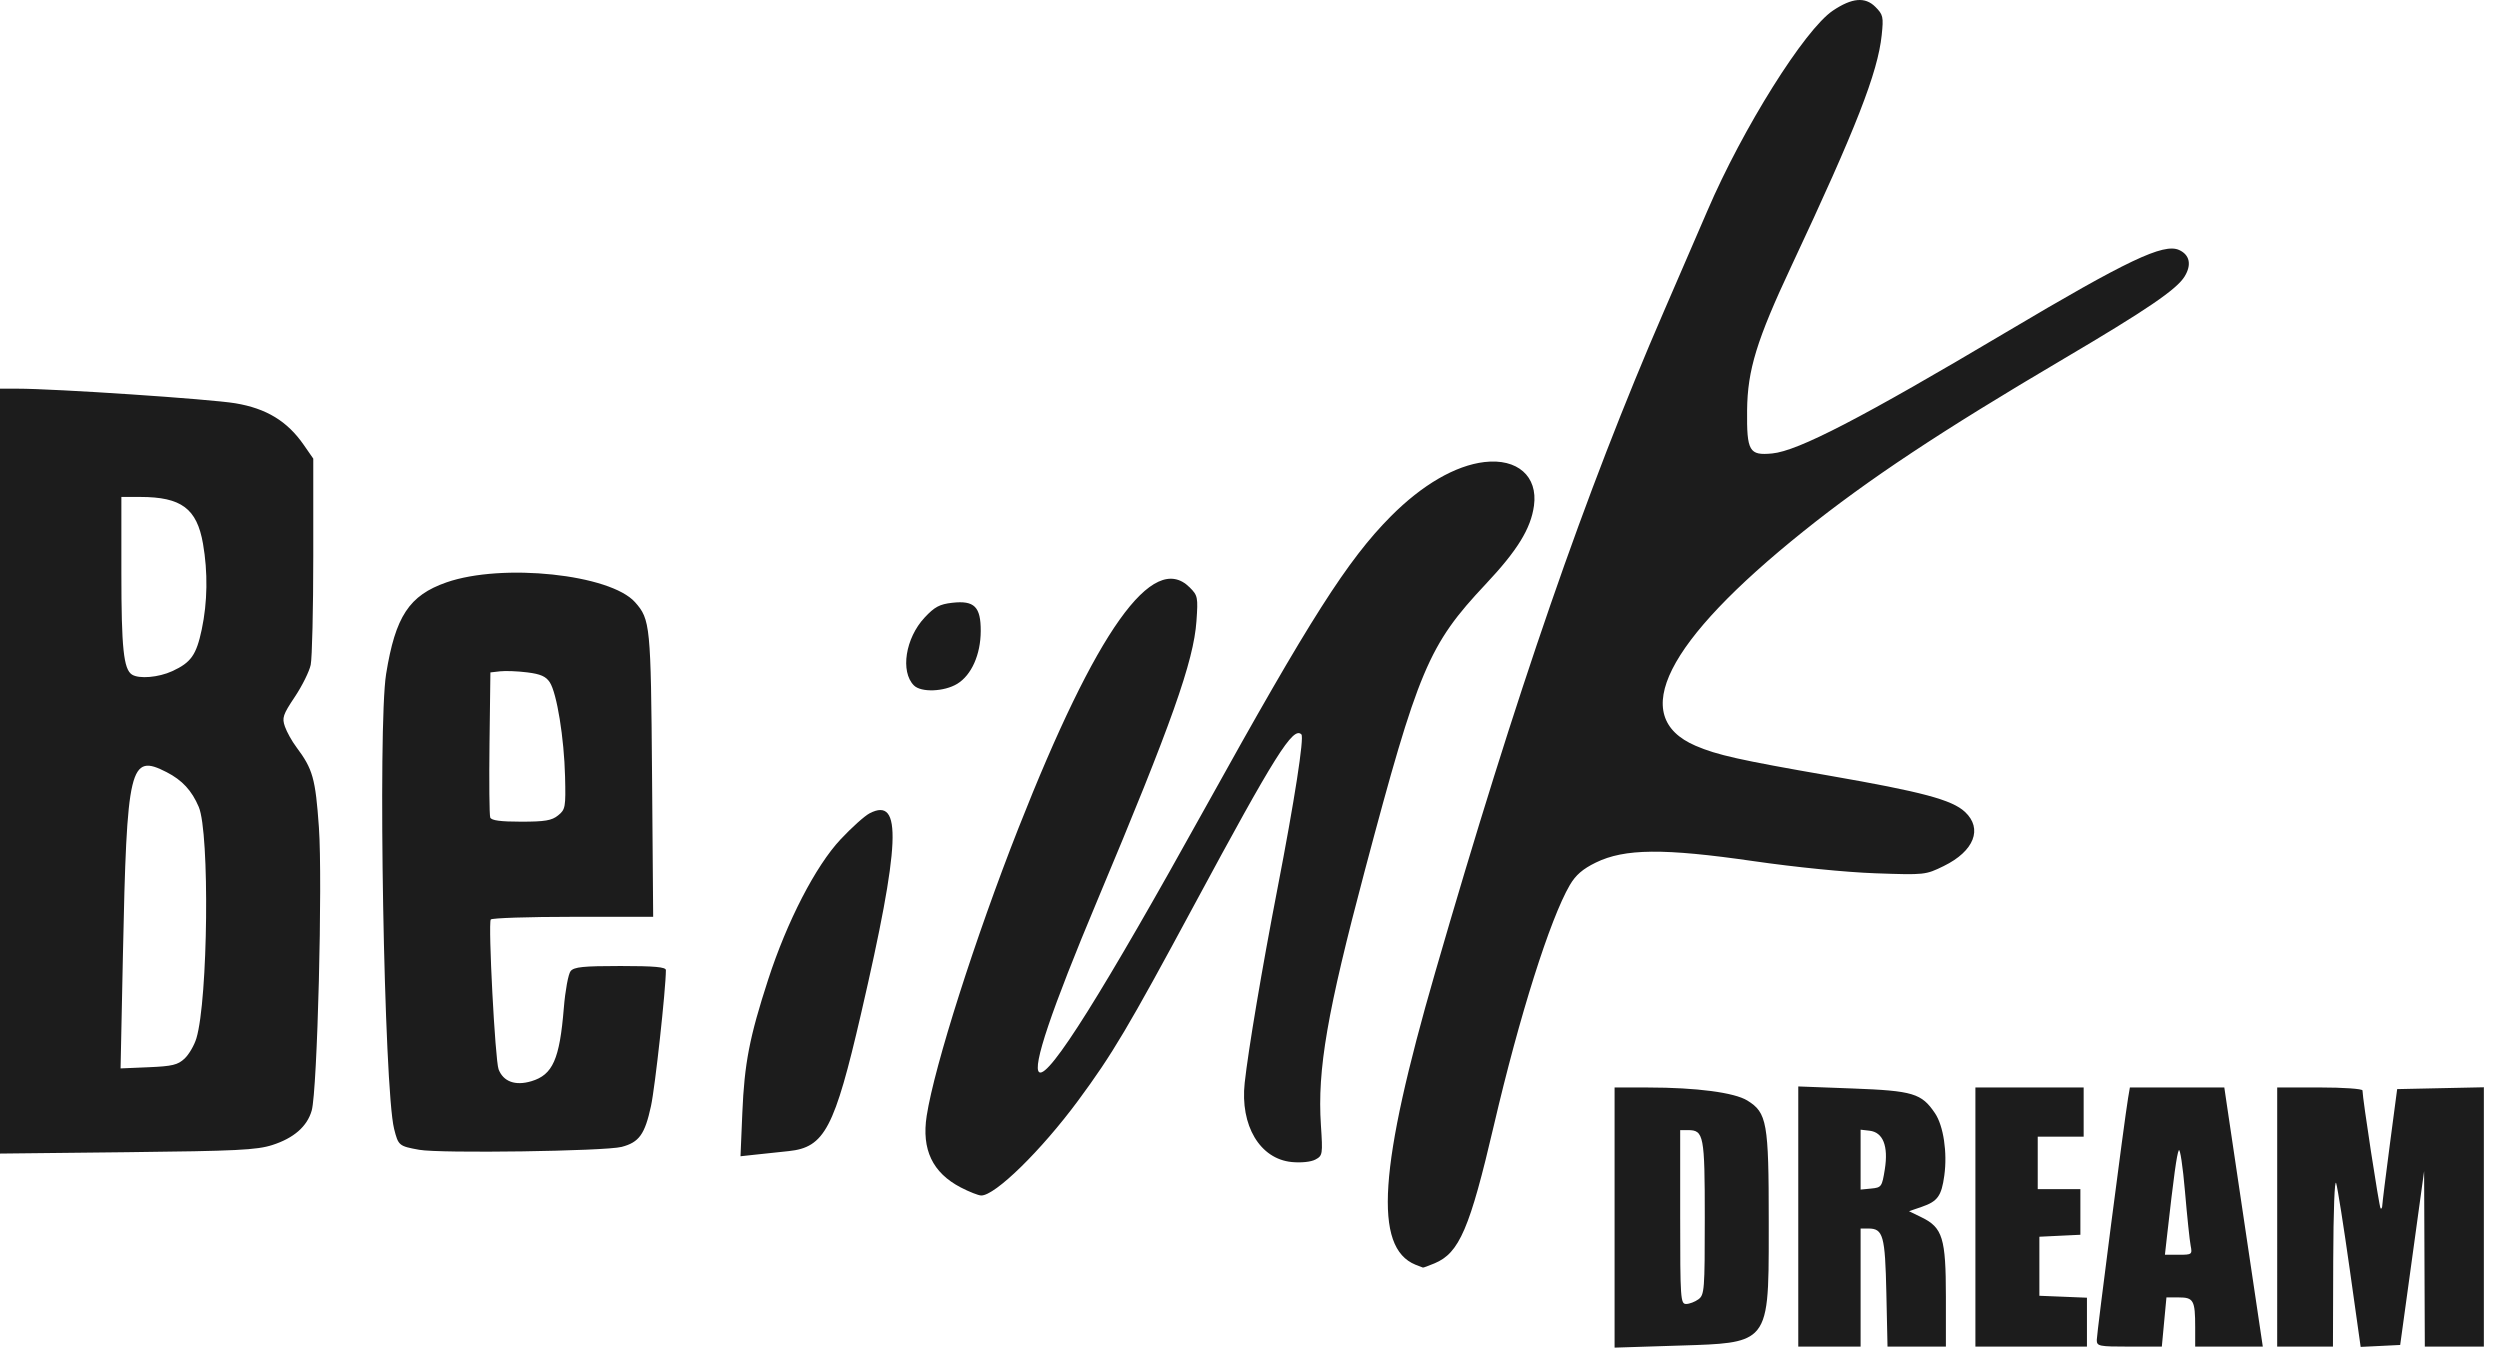 <?xml version="1.0" encoding="UTF-8"?>
<svg xmlns="http://www.w3.org/2000/svg" width="149" height="81" viewBox="0 0 149 81" fill="none">
  <g id="Logo">
    <path id="Dream" fill-rule="evenodd" clip-rule="evenodd" d="M96.229 64.813V72.566V80.319L99.853 80.204L100.264 80.191C102.614 80.119 103.893 80.08 104.589 79.423C105.42 78.639 105.419 76.974 105.417 73.32L105.417 72.784C105.418 66.899 105.314 66.317 104.142 65.592C103.366 65.113 101.115 64.817 98.233 64.815L96.229 64.813ZM101.605 72.582C101.605 76.89 101.583 77.178 101.226 77.439C101.017 77.592 100.687 77.717 100.492 77.717C100.16 77.717 100.139 77.404 100.139 72.536V67.355H100.604C101.547 67.355 101.605 67.657 101.605 72.582ZM107.177 64.752V72.505L107.177 80.258H109.034H110.892V76.739V73.22H111.356C112.237 73.22 112.353 73.635 112.427 77.062L112.496 80.258H114.235H115.975L115.975 77.277C115.974 73.799 115.781 73.166 114.534 72.557L113.778 72.188L114.532 71.929C115.482 71.603 115.714 71.282 115.881 70.061C116.07 68.692 115.831 67.098 115.326 66.349C114.527 65.162 114.016 65.009 110.423 64.874L107.177 64.752ZM111.428 67.391C112.229 67.483 112.555 68.305 112.336 69.685C112.17 70.731 112.136 70.779 111.527 70.837L110.892 70.899V69.114V67.329L111.428 67.391ZM117.734 64.813V72.536V80.258H121.058H124.382V78.801V77.343L122.964 77.285L121.547 77.228V75.468V73.709L122.769 73.65L123.991 73.592V72.233V70.874H122.72H121.449V69.31V67.746H122.818H124.186V66.279V64.813H120.96H117.734ZM126.833 65.449C126.619 66.712 124.968 79.47 124.968 79.859C124.968 80.234 125.085 80.258 126.907 80.258H128.845L128.982 78.792L129.12 77.326H129.858C130.736 77.326 130.833 77.502 130.833 79.101V80.258H132.848H134.863L133.838 73.367C133.274 69.576 132.757 66.101 132.691 65.644L132.569 64.813H129.755H126.941L126.833 65.449ZM130.224 71.001C130.352 72.49 130.504 73.951 130.563 74.246C130.665 74.763 130.639 74.784 129.849 74.784H129.029L129.155 73.66C129.56 70.07 129.736 68.793 129.856 68.557C129.93 68.412 130.096 69.511 130.224 71.001ZM135.721 64.813V72.536L135.72 80.258H137.382H139.044L139.06 75.126C139.07 72.147 139.144 70.216 139.237 70.523C139.324 70.814 139.689 73.127 140.046 75.663L140.695 80.275L141.873 80.218L143.051 80.16L143.764 74.98L144.477 69.799L144.498 75.028L144.519 80.258H146.279H148.038V72.53V64.802L145.454 64.856L142.871 64.911L142.432 68.234C142.191 70.062 141.99 71.683 141.985 71.835C141.981 71.987 141.934 72.069 141.882 72.017C141.798 71.933 140.804 65.452 140.804 64.99C140.804 64.893 139.661 64.813 138.263 64.813H135.721Z" fill="#1C1C1C"></path>
    <path id="Beink" fill-rule="evenodd" clip-rule="evenodd" d="M84.361 75.376C81.855 74.35 82.177 69.566 85.534 57.965C90.368 41.256 94.485 29.354 99.162 18.57C100.234 16.097 101.404 13.392 101.762 12.558C103.868 7.648 107.559 1.762 109.24 0.633C110.378 -0.131 111.161 -0.2 111.77 0.408C112.234 0.873 112.264 1.002 112.15 2.089C111.916 4.326 110.63 7.618 106.778 15.833C104.697 20.271 104.152 22.045 104.127 24.453C104.103 26.901 104.252 27.158 105.622 27.026C107.165 26.878 110.948 24.918 119.568 19.798C126.796 15.506 128.954 14.481 129.876 14.9C130.507 15.188 130.631 15.775 130.206 16.473C129.735 17.249 127.951 18.463 122.974 21.398C115.677 25.7 111.355 28.565 107.484 31.667C99.254 38.262 97.018 42.711 101.059 44.449C102.34 45 103.683 45.3 109.023 46.229C114.557 47.192 116.341 47.668 117.113 48.39C118.184 49.39 117.659 50.729 115.848 51.615C114.761 52.147 114.722 52.151 111.775 52.048C110.022 51.986 107.032 51.688 104.499 51.322C99.151 50.549 96.824 50.571 95.11 51.409C94.327 51.792 93.91 52.154 93.561 52.75C92.386 54.76 90.559 60.538 89.039 67.056C87.598 73.229 86.976 74.678 85.501 75.294C85.15 75.441 84.838 75.555 84.808 75.548C84.777 75.541 84.576 75.464 84.361 75.376ZM57.26 70.771C55.577 69.894 54.919 68.51 55.231 66.502C55.692 63.527 58.13 55.885 60.698 49.363C65.346 37.561 68.717 32.821 70.907 35.011C71.387 35.49 71.408 35.597 71.309 37.015C71.142 39.416 69.827 43.123 65.402 53.664C62.669 60.175 61.5 63.634 61.942 63.907C62.521 64.265 65.724 59.158 71.86 48.092C78.077 36.882 80.314 33.371 82.892 30.775C84.762 28.892 86.747 27.74 88.47 27.538C90.437 27.307 91.665 28.387 91.425 30.137C91.238 31.506 90.441 32.801 88.543 34.82C85.139 38.443 84.534 39.876 81.338 51.904C79.096 60.342 78.509 63.746 78.726 67.054C78.841 68.804 78.829 68.878 78.398 69.109C78.136 69.25 77.553 69.311 76.99 69.257C75.091 69.074 73.905 67.081 74.184 64.535C74.4 62.559 75.219 57.708 76.137 52.961C77.155 47.703 77.738 43.945 77.563 43.77C77.071 43.278 75.995 44.992 71.164 53.957C67.23 61.261 66.299 62.829 64.26 65.59C62.055 68.575 59.297 71.274 58.476 71.251C58.304 71.246 57.757 71.029 57.26 70.771ZM44.243 66.323C44.367 63.375 44.669 61.814 45.781 58.388C46.907 54.915 48.607 51.62 50.095 50.03C50.753 49.327 51.534 48.625 51.831 48.472C53.788 47.46 53.668 50.26 51.318 60.419C49.736 67.258 49.144 68.383 47.009 68.606C46.37 68.672 45.461 68.769 44.99 68.82L44.134 68.913L44.243 66.323ZM0 23.165L1.026 23.165C3.277 23.164 12.513 23.782 14.027 24.035C15.877 24.344 17.124 25.102 18.103 26.515L18.671 27.334V33.119C18.671 36.3 18.602 39.227 18.518 39.624C18.434 40.02 18.008 40.879 17.571 41.533C16.86 42.598 16.799 42.782 16.981 43.304C17.093 43.625 17.398 44.174 17.66 44.523C18.646 45.84 18.8 46.388 19.007 49.312C19.233 52.507 18.915 64.997 18.578 66.188C18.308 67.136 17.51 67.834 16.227 68.244C15.299 68.541 14.114 68.599 7.576 68.671L0 68.753V23.165ZM11.002 63.09C11.263 62.844 11.579 62.302 11.705 61.884C12.4 59.565 12.502 49.637 11.847 48.095C11.432 47.117 10.859 46.496 9.93 46.02C7.73 44.892 7.559 45.609 7.325 56.96L7.186 63.677L8.856 63.607C10.27 63.548 10.599 63.468 11.002 63.09ZM10.264 40.002C11.384 39.488 11.702 39.038 12.024 37.515C12.368 35.894 12.394 34.099 12.099 32.407C11.734 30.309 10.809 29.62 8.358 29.618L7.234 29.617V34.163C7.234 38.616 7.367 39.89 7.866 40.206C8.29 40.475 9.447 40.377 10.264 40.002ZM24.986 68.528C23.776 68.309 23.74 68.28 23.488 67.278C22.888 64.894 22.509 43.306 23.012 40.174C23.566 36.732 24.387 35.485 26.611 34.709C29.939 33.549 36.377 34.228 37.852 35.895C38.758 36.919 38.791 37.255 38.862 46.186L38.929 54.642H34.139C31.505 54.642 29.304 54.714 29.249 54.803C29.086 55.068 29.51 63.188 29.715 63.729C29.996 64.467 30.713 64.728 31.672 64.44C32.946 64.058 33.354 63.136 33.604 60.077C33.689 59.033 33.872 58.044 34.01 57.877C34.215 57.63 34.763 57.574 36.975 57.574C39.015 57.574 39.688 57.635 39.687 57.819C39.684 58.954 39.042 64.808 38.798 65.925C38.432 67.608 38.09 68.083 37.049 68.355C36.069 68.612 26.228 68.753 24.986 68.528ZM33.263 48.598C33.698 48.246 33.722 48.115 33.678 46.29C33.623 43.995 33.188 41.307 32.766 40.664C32.537 40.314 32.215 40.172 31.427 40.074C30.857 40.002 30.128 39.974 29.809 40.01L29.228 40.076L29.175 44.275C29.146 46.584 29.166 48.586 29.218 48.723C29.286 48.899 29.825 48.972 31.058 48.972C32.483 48.972 32.886 48.904 33.263 48.598ZM54.47 40.852C53.65 40.031 53.963 38.033 55.105 36.809C55.702 36.169 55.997 36.011 56.758 35.925C58.072 35.777 58.458 36.162 58.452 37.614C58.447 39.013 57.901 40.238 57.051 40.756C56.274 41.229 54.899 41.281 54.47 40.852Z" fill="#1C1C1C"></path>
  </g>
</svg>
